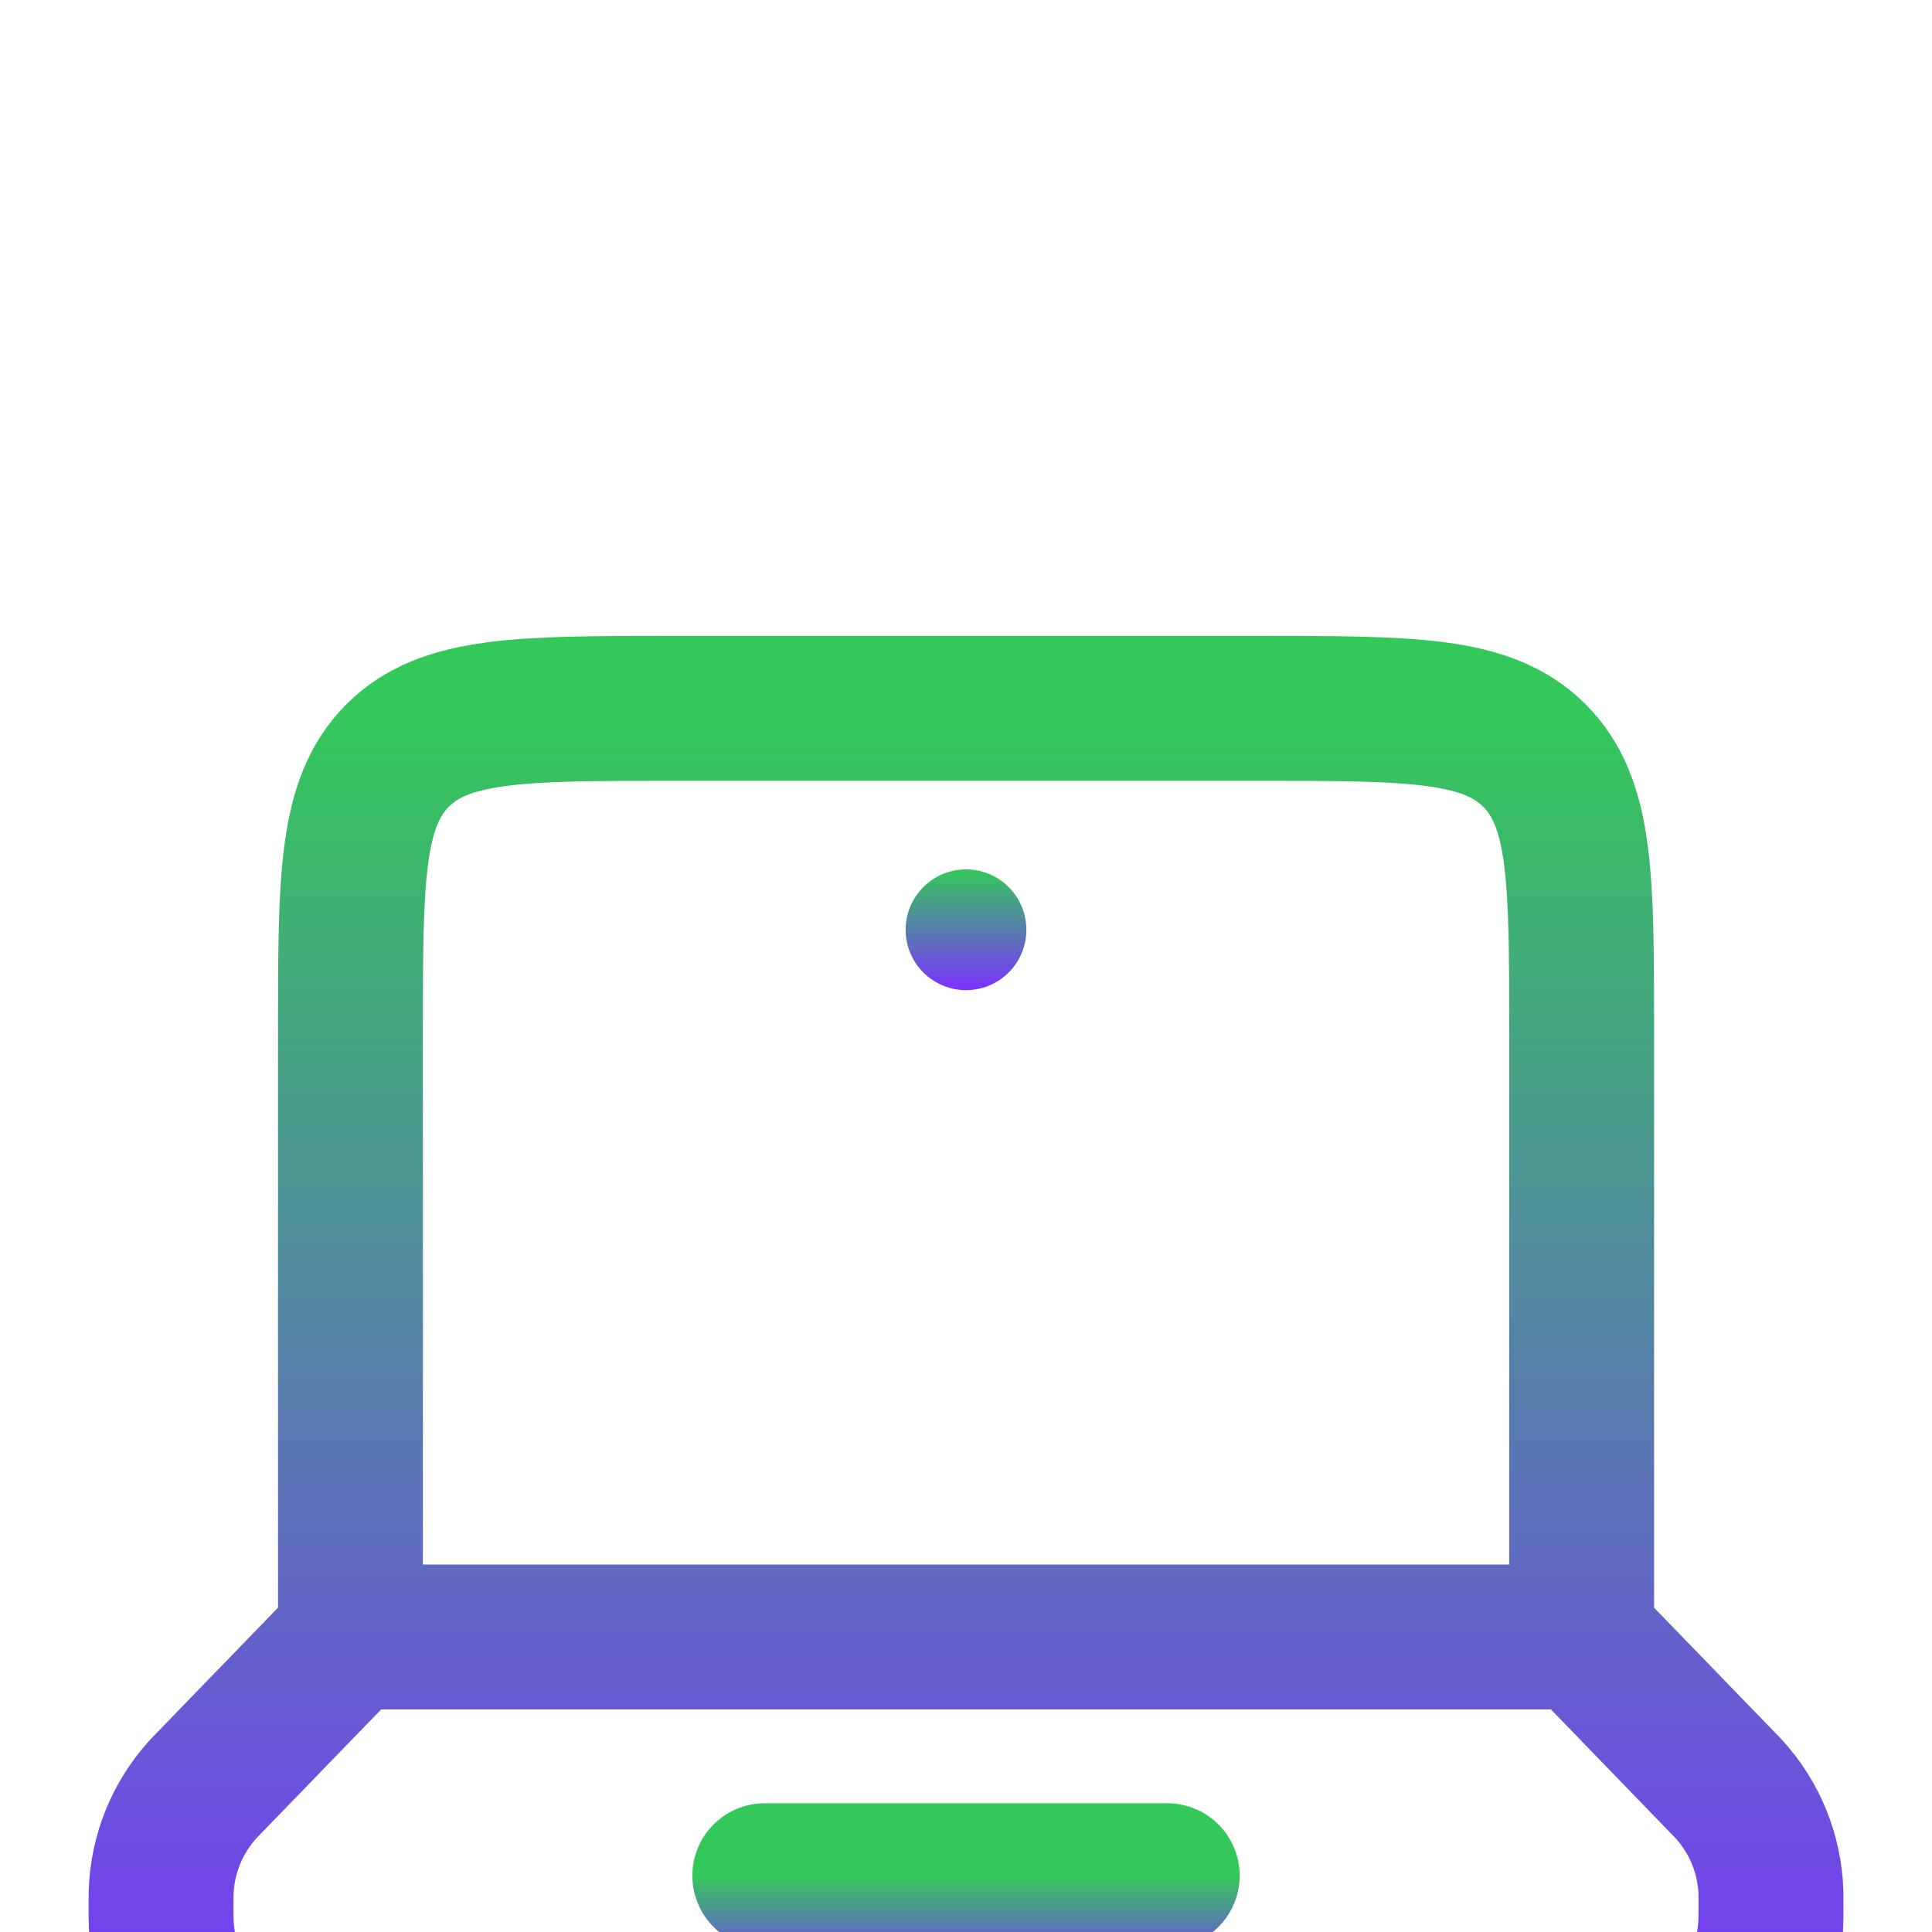<svg width="20" height="20" viewBox="0 0 20 20" fill="none" xmlns="http://www.w3.org/2000/svg">
<g filter="url(#filter0_i_368_8315)">
<path d="M16.373 12.946H3.628M16.373 12.946V6.667C16.373 5.095 16.373 4.31 15.884 3.821C15.396 3.333 14.611 3.333 13.039 3.333H6.961C5.39 3.333 4.604 3.333 4.116 3.821C3.628 4.31 3.628 5.095 3.628 6.667V12.946M16.373 12.946L17.826 14.447C17.863 14.485 17.882 14.504 17.899 14.523C18.167 14.817 18.32 15.197 18.333 15.594C18.333 15.619 18.333 15.646 18.333 15.699C18.333 15.824 18.333 15.886 18.33 15.938C18.277 16.776 17.61 17.444 16.772 17.497C16.719 17.5 16.657 17.5 16.533 17.5H3.467C3.343 17.5 3.281 17.5 3.228 17.497C2.391 17.444 1.723 16.776 1.67 15.938C1.667 15.886 1.667 15.824 1.667 15.699C1.667 15.646 1.667 15.619 1.668 15.594C1.68 15.197 1.834 14.817 2.101 14.523C2.118 14.504 2.137 14.485 2.174 14.447L3.628 12.946" stroke="url(#paint0_linear_368_8315)" stroke-width="1.5" stroke-linecap="round"/>
<path d="M7.917 15.417H12.083" stroke="url(#paint1_linear_368_8315)" stroke-width="1.5" stroke-linecap="round"/>
<path d="M10.625 5.625C10.625 5.97 10.345 6.25 10 6.25C9.655 6.25 9.375 5.97 9.375 5.625C9.375 5.28 9.655 5 10 5C10.345 5 10.625 5.28 10.625 5.625Z" fill="url(#paint2_linear_368_8315)"/>
</g>
<defs>
<filter id="filter0_i_368_8315" x="0" y="0" width="20" height="24" filterUnits="userSpaceOnUse" color-interpolation-filters="sRGB">
<feFlood flood-opacity="0" result="BackgroundImageFix"/>
<feBlend mode="normal" in="SourceGraphic" in2="BackgroundImageFix" result="shape"/>
<feColorMatrix in="SourceAlpha" type="matrix" values="0 0 0 0 0 0 0 0 0 0 0 0 0 0 0 0 0 0 127 0" result="hardAlpha"/>
<feOffset dy="4"/>
<feGaussianBlur stdDeviation="2"/>
<feComposite in2="hardAlpha" operator="arithmetic" k2="-1" k3="1"/>
<feColorMatrix type="matrix" values="0 0 0 0 0 0 0 0 0 0 0 0 0 0 0 0 0 0 0.25 0"/>
<feBlend mode="normal" in2="shape" result="effect1_innerShadow_368_8315"/>
</filter>
<linearGradient id="paint0_linear_368_8315" x1="10" y1="3.333" x2="10" y2="17.5" gradientUnits="userSpaceOnUse">
<stop stop-color="#34C85A"/>
<stop offset="1" stop-color="#7B32FF"/>
</linearGradient>
<linearGradient id="paint1_linear_368_8315" x1="10" y1="15.417" x2="10" y2="16.417" gradientUnits="userSpaceOnUse">
<stop stop-color="#34C85A"/>
<stop offset="1" stop-color="#7B32FF"/>
</linearGradient>
<linearGradient id="paint2_linear_368_8315" x1="10" y1="5" x2="10" y2="6.25" gradientUnits="userSpaceOnUse">
<stop stop-color="#34C85A"/>
<stop offset="1" stop-color="#7B32FF"/>
</linearGradient>
</defs>
</svg>
